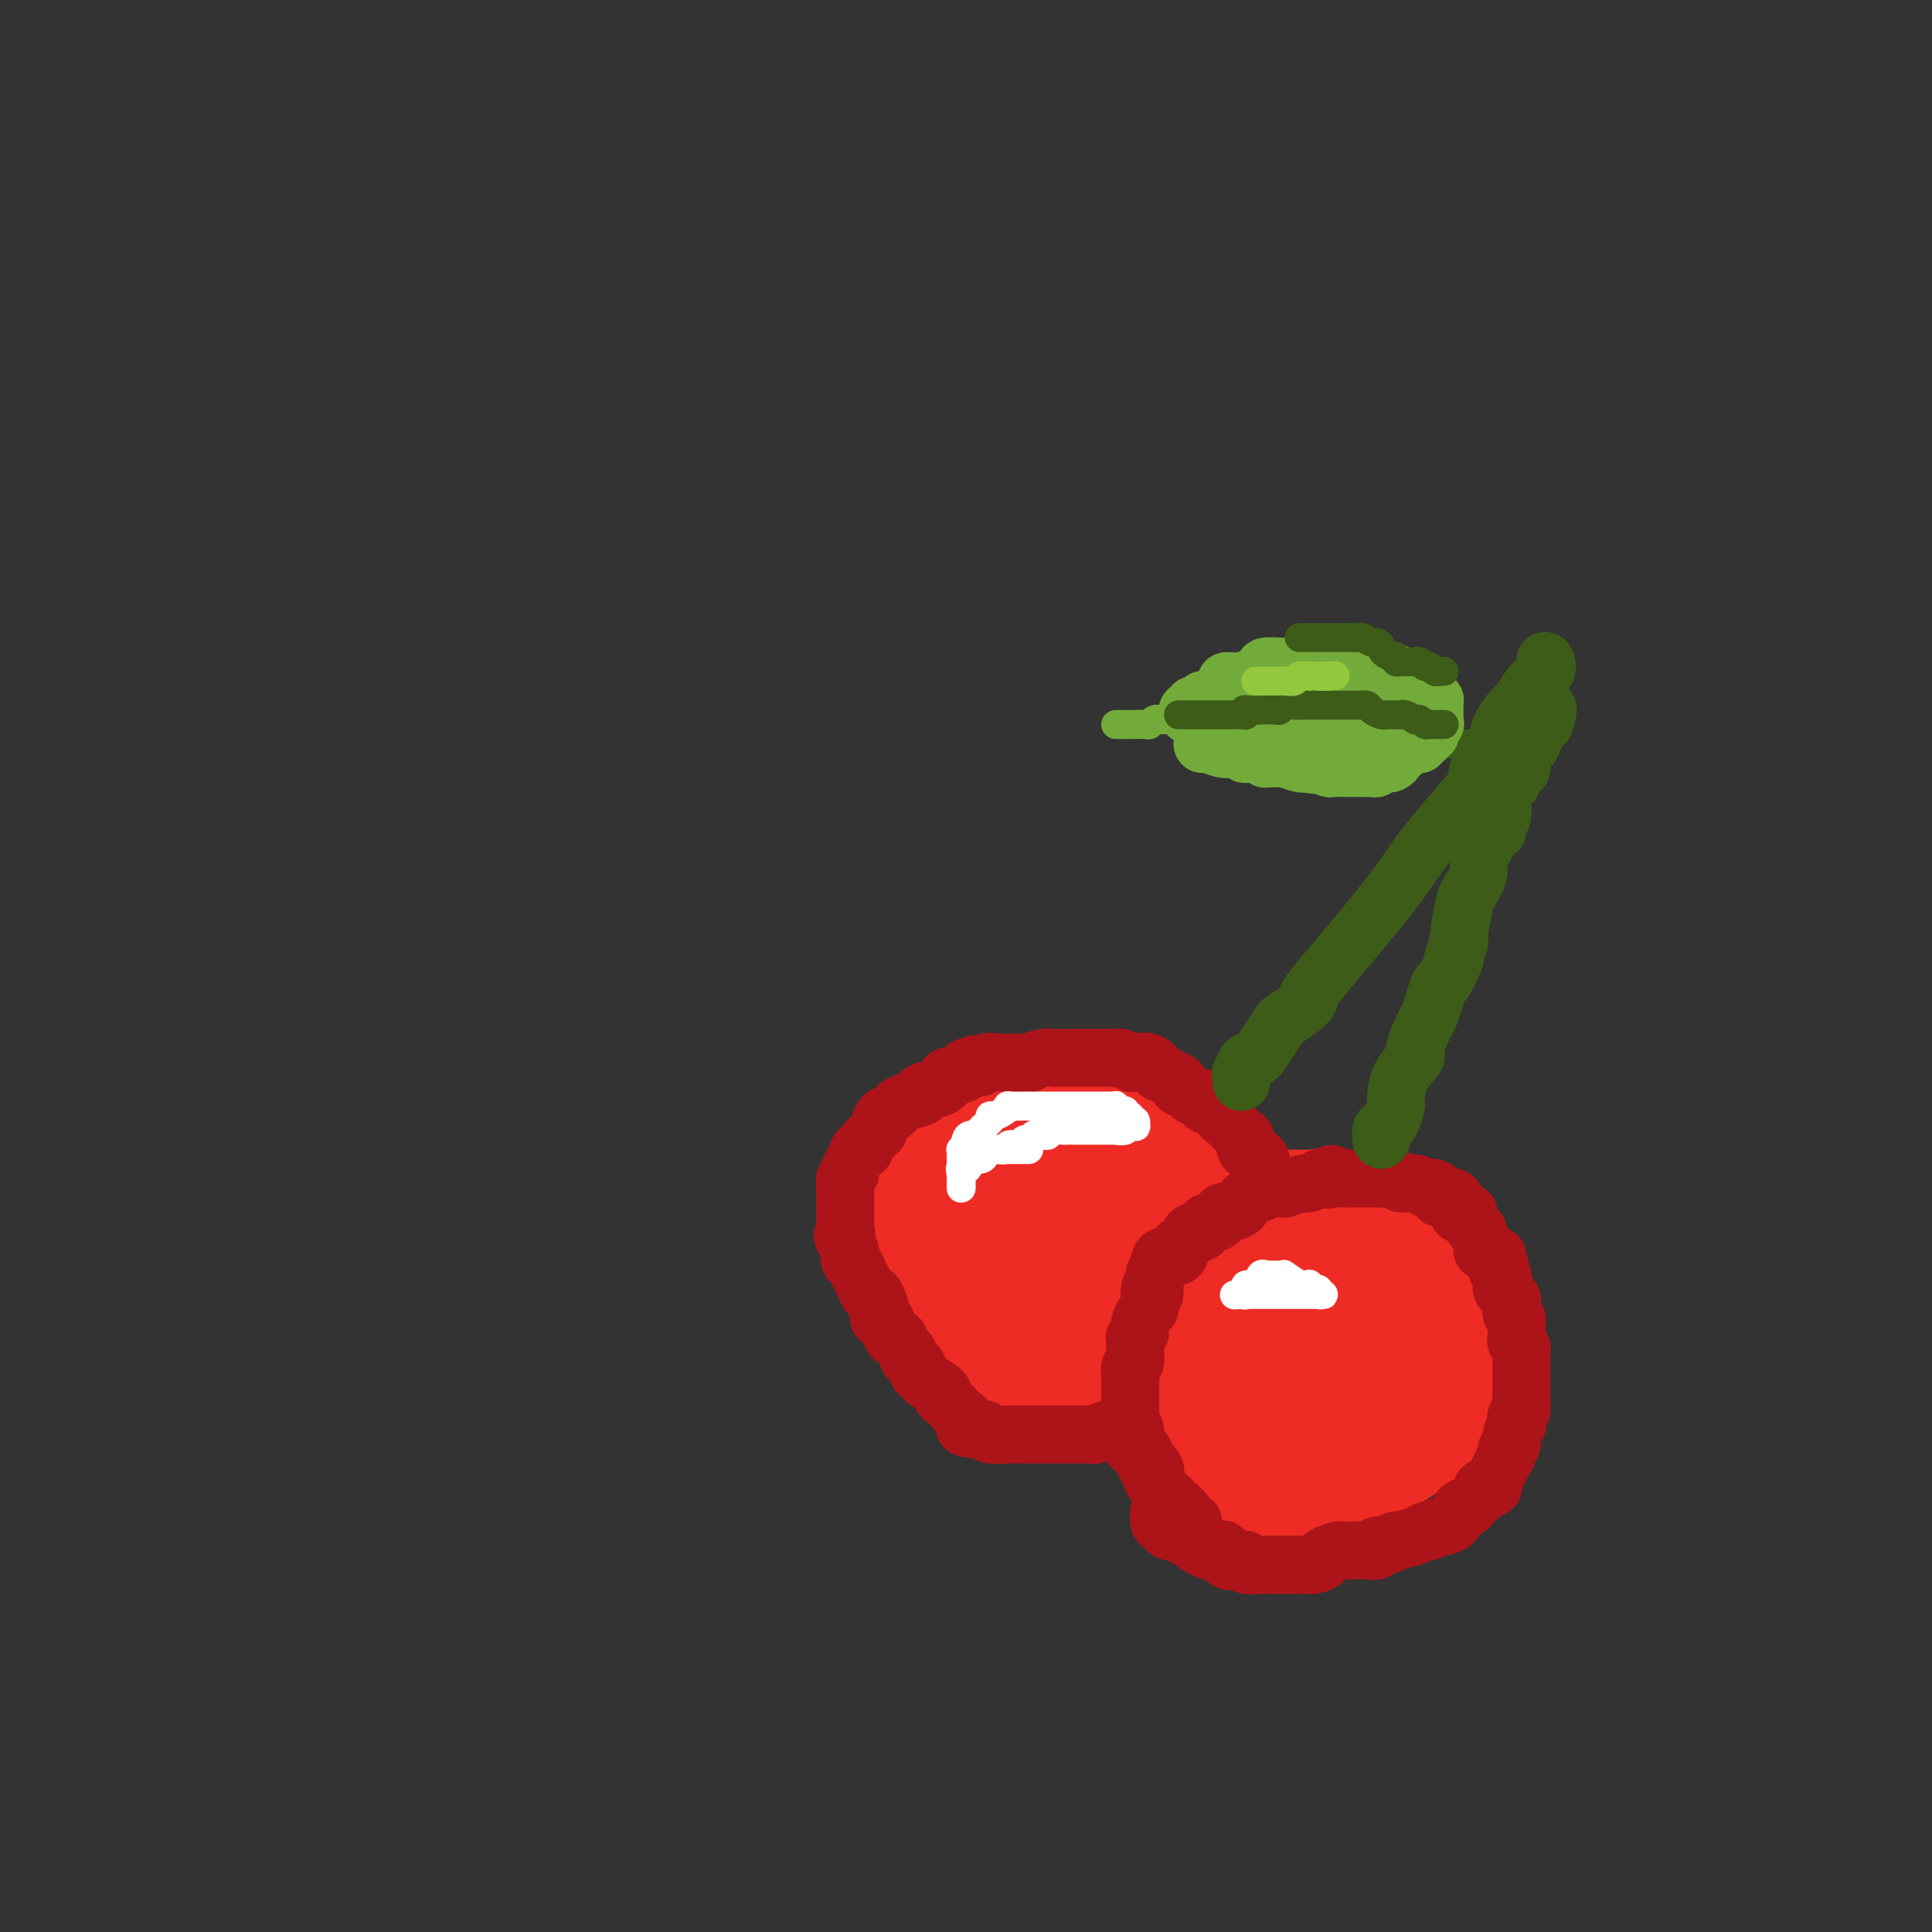 <svg viewBox='0 0 400 400' version='1.1' xmlns='http://www.w3.org/2000/svg' xmlns:xlink='http://www.w3.org/1999/xlink'><rect x="0" y="0" width="400" height="400" fill="#333333" stroke="none"/><g fill='none' stroke='#EE2B24' stroke-width='20' stroke-linecap='round' stroke-linejoin='round'><path d='M240,286c-0.000,-0.214 -0.000,-0.429 0,-1c0.000,-0.571 0.000,-1.500 0,-2c-0.000,-0.500 -0.000,-0.571 0,-1c0.000,-0.429 0.000,-1.217 0,-2c-0.000,-0.783 -0.000,-1.560 0,-2c0.000,-0.440 0.000,-0.541 0,-1c-0.000,-0.459 -0.000,-1.275 0,-2c0.000,-0.725 0.000,-1.359 0,-2c-0.000,-0.641 -0.001,-1.291 0,-2c0.001,-0.709 0.003,-1.479 0,-2c-0.003,-0.521 -0.013,-0.794 0,-1c0.013,-0.206 0.049,-0.344 0,-1c-0.049,-0.656 -0.182,-1.831 0,-3c0.182,-1.169 0.678,-2.334 1,-3c0.322,-0.666 0.471,-0.833 1,-1c0.529,-0.167 1.437,-0.333 2,-1c0.563,-0.667 0.782,-1.833 1,-3'/><path d='M245,256c0.899,-1.416 0.648,-0.958 1,-1c0.352,-0.042 1.307,-0.586 2,-1c0.693,-0.414 1.126,-0.699 2,-1c0.874,-0.301 2.191,-0.618 3,-1c0.809,-0.382 1.110,-0.828 1,-1c-0.110,-0.172 -0.629,-0.071 0,0c0.629,0.071 2.408,0.110 3,0c0.592,-0.110 -0.001,-0.369 1,-1c1.001,-0.631 3.596,-1.635 5,-2c1.404,-0.365 1.616,-0.091 3,0c1.384,0.091 3.938,0.001 5,0c1.062,-0.001 0.630,0.089 1,0c0.370,-0.089 1.542,-0.356 3,0c1.458,0.356 3.201,1.334 4,2c0.799,0.666 0.655,1.020 1,1c0.345,-0.020 1.178,-0.415 2,0c0.822,0.415 1.633,1.641 2,2c0.367,0.359 0.291,-0.147 1,0c0.709,0.147 2.203,0.947 3,2c0.797,1.053 0.896,2.360 1,3c0.104,0.640 0.213,0.613 1,1c0.787,0.387 2.252,1.189 3,2c0.748,0.811 0.779,1.631 1,2c0.221,0.369 0.633,0.288 1,1c0.367,0.712 0.689,2.216 1,3c0.311,0.784 0.613,0.848 1,1c0.387,0.152 0.861,0.392 1,1c0.139,0.608 -0.055,1.586 0,3c0.055,1.414 0.361,3.265 1,4c0.639,0.735 1.611,0.353 2,1c0.389,0.647 0.194,2.324 0,4'/><path d='M301,281c0.928,2.759 0.249,1.158 0,1c-0.249,-0.158 -0.066,1.127 0,2c0.066,0.873 0.017,1.333 0,2c-0.017,0.667 -0.002,1.541 0,2c0.002,0.459 -0.011,0.504 0,1c0.011,0.496 0.045,1.444 0,2c-0.045,0.556 -0.168,0.722 0,1c0.168,0.278 0.627,0.669 0,1c-0.627,0.331 -2.338,0.604 -3,1c-0.662,0.396 -0.273,0.917 0,1c0.273,0.083 0.430,-0.271 0,0c-0.430,0.271 -1.448,1.167 -2,2c-0.552,0.833 -0.639,1.603 -1,2c-0.361,0.397 -0.996,0.420 -2,1c-1.004,0.580 -2.375,1.717 -3,2c-0.625,0.283 -0.503,-0.288 -1,0c-0.497,0.288 -1.615,1.436 -3,2c-1.385,0.564 -3.039,0.543 -4,1c-0.961,0.457 -1.231,1.390 -2,2c-0.769,0.610 -2.037,0.895 -3,1c-0.963,0.105 -1.619,0.028 -2,0c-0.381,-0.028 -0.486,-0.008 -1,0c-0.514,0.008 -1.437,0.002 -2,0c-0.563,-0.002 -0.764,-0.001 -1,0c-0.236,0.001 -0.505,0.000 -1,0c-0.495,-0.000 -1.216,-0.000 -2,0c-0.784,0.000 -1.630,0.000 -2,0c-0.370,-0.000 -0.264,-0.000 -1,0c-0.736,0.000 -2.313,0.000 -3,0c-0.687,-0.000 -0.482,-0.000 -1,0c-0.518,0.000 -1.759,0.000 -3,0'/><path d='M258,308c-3.194,-0.003 -1.678,-0.011 -2,0c-0.322,0.011 -2.480,0.039 -3,0c-0.520,-0.039 0.600,-0.146 0,0c-0.600,0.146 -2.919,0.546 -4,0c-1.081,-0.546 -0.923,-2.037 -1,-3c-0.077,-0.963 -0.387,-1.398 -1,-2c-0.613,-0.602 -1.527,-1.370 -2,-2c-0.473,-0.630 -0.505,-1.123 -1,-2c-0.495,-0.877 -1.453,-2.138 -2,-3c-0.547,-0.862 -0.682,-1.324 -1,-2c-0.318,-0.676 -0.817,-1.566 -1,-3c-0.183,-1.434 -0.049,-3.413 0,-5c0.049,-1.587 0.013,-2.781 0,-4c-0.013,-1.219 -0.003,-2.462 0,-3c0.003,-0.538 -0.000,-0.371 0,-1c0.000,-0.629 0.004,-2.053 0,-3c-0.004,-0.947 -0.017,-1.416 0,-2c0.017,-0.584 0.065,-1.281 0,-2c-0.065,-0.719 -0.243,-1.459 0,-2c0.243,-0.541 0.906,-0.885 1,-1c0.094,-0.115 -0.381,-0.003 1,-1c1.381,-0.997 4.617,-3.104 6,-4c1.383,-0.896 0.913,-0.581 2,-1c1.087,-0.419 3.732,-1.572 6,-2c2.268,-0.428 4.161,-0.131 5,0c0.839,0.131 0.625,0.096 1,0c0.375,-0.096 1.338,-0.252 3,0c1.662,0.252 4.023,0.913 5,1c0.977,0.087 0.571,-0.400 1,0c0.429,0.400 1.694,1.686 3,3c1.306,1.314 2.653,2.657 4,4'/><path d='M278,268c1.642,1.196 1.746,0.688 2,2c0.254,1.312 0.656,4.446 1,6c0.344,1.554 0.628,1.529 1,2c0.372,0.471 0.833,1.439 1,2c0.167,0.561 0.042,0.714 0,1c-0.042,0.286 0.000,0.706 0,1c-0.000,0.294 -0.042,0.464 0,1c0.042,0.536 0.168,1.438 0,2c-0.168,0.562 -0.631,0.783 -1,1c-0.369,0.217 -0.645,0.430 -1,1c-0.355,0.570 -0.788,1.498 -1,2c-0.212,0.502 -0.202,0.580 -1,1c-0.798,0.420 -2.403,1.184 -4,2c-1.597,0.816 -3.186,1.685 -4,2c-0.814,0.315 -0.852,0.078 -2,0c-1.148,-0.078 -3.407,0.004 -5,0c-1.593,-0.004 -2.521,-0.093 -3,0c-0.479,0.093 -0.510,0.369 -1,0c-0.490,-0.369 -1.438,-1.384 -2,-2c-0.562,-0.616 -0.739,-0.832 -1,-1c-0.261,-0.168 -0.608,-0.288 -1,-1c-0.392,-0.712 -0.830,-2.016 -1,-3c-0.170,-0.984 -0.073,-1.648 0,-2c0.073,-0.352 0.123,-0.391 0,-1c-0.123,-0.609 -0.418,-1.789 0,-3c0.418,-1.211 1.549,-2.454 2,-3c0.451,-0.546 0.223,-0.395 1,-1c0.777,-0.605 2.559,-1.966 4,-3c1.441,-1.034 2.542,-1.740 3,-2c0.458,-0.260 0.274,-0.074 1,0c0.726,0.074 2.363,0.037 4,0'/><path d='M270,272c0.903,0.041 0.661,0.142 1,0c0.339,-0.142 1.257,-0.529 2,0c0.743,0.529 1.309,1.973 2,3c0.691,1.027 1.506,1.636 2,2c0.494,0.364 0.668,0.483 1,1c0.332,0.517 0.821,1.434 1,2c0.179,0.566 0.047,0.782 0,1c-0.047,0.218 -0.009,0.437 0,1c0.009,0.563 -0.011,1.471 0,2c0.011,0.529 0.052,0.678 0,1c-0.052,0.322 -0.198,0.818 -1,1c-0.802,0.182 -2.260,0.049 -3,0c-0.740,-0.049 -0.762,-0.013 -2,0c-1.238,0.013 -3.691,0.003 -5,0c-1.309,-0.003 -1.475,-0.001 -2,0c-0.525,0.001 -1.411,0.000 -2,0c-0.589,-0.000 -0.883,-0.000 -1,0c-0.117,0.000 -0.059,0.000 0,0'/><path d='M225,289c-0.317,0.000 -0.633,0.001 -1,0c-0.367,-0.001 -0.784,-0.003 -1,0c-0.216,0.003 -0.233,0.011 -1,0c-0.767,-0.011 -2.286,-0.040 -3,0c-0.714,0.040 -0.623,0.150 -1,0c-0.377,-0.150 -1.223,-0.561 -2,-1c-0.777,-0.439 -1.485,-0.905 -2,-1c-0.515,-0.095 -0.839,0.182 -1,0c-0.161,-0.182 -0.160,-0.821 -1,-1c-0.840,-0.179 -2.520,0.104 -3,0c-0.480,-0.104 0.239,-0.595 0,-1c-0.239,-0.405 -1.435,-0.725 -2,-1c-0.565,-0.275 -0.500,-0.506 -1,-1c-0.500,-0.494 -1.567,-1.249 -2,-2c-0.433,-0.751 -0.233,-1.496 -1,-2c-0.767,-0.504 -2.501,-0.768 -3,-1c-0.499,-0.232 0.236,-0.432 0,-1c-0.236,-0.568 -1.445,-1.503 -2,-2c-0.555,-0.497 -0.458,-0.556 -1,-1c-0.542,-0.444 -1.723,-1.273 -2,-2c-0.277,-0.727 0.349,-1.350 0,-2c-0.349,-0.650 -1.675,-1.325 -3,-2'/><path d='M192,268c-2.565,-2.695 -0.476,-0.433 0,0c0.476,0.433 -0.661,-0.965 -1,-2c-0.339,-1.035 0.120,-1.708 0,-2c-0.120,-0.292 -0.821,-0.205 -1,-1c-0.179,-0.795 0.162,-2.474 0,-3c-0.162,-0.526 -0.828,0.102 -1,0c-0.172,-0.102 0.150,-0.933 0,-2c-0.150,-1.067 -0.772,-2.369 -1,-3c-0.228,-0.631 -0.062,-0.591 0,-1c0.062,-0.409 0.020,-1.266 0,-2c-0.020,-0.734 -0.016,-1.344 0,-2c0.016,-0.656 0.045,-1.357 0,-2c-0.045,-0.643 -0.165,-1.226 0,-2c0.165,-0.774 0.616,-1.738 1,-2c0.384,-0.262 0.702,0.179 1,0c0.298,-0.179 0.577,-0.979 1,-2c0.423,-1.021 0.991,-2.262 1,-3c0.009,-0.738 -0.542,-0.972 0,-1c0.542,-0.028 2.175,0.151 3,0c0.825,-0.151 0.840,-0.632 1,-1c0.160,-0.368 0.465,-0.625 1,-1c0.535,-0.375 1.298,-0.870 2,-1c0.702,-0.130 1.341,0.105 2,0c0.659,-0.105 1.336,-0.550 2,-1c0.664,-0.450 1.315,-0.905 2,-1c0.685,-0.095 1.405,0.171 2,0c0.595,-0.171 1.066,-0.778 2,-1c0.934,-0.222 2.333,-0.060 3,0c0.667,0.060 0.603,0.016 1,0c0.397,-0.016 1.256,-0.005 2,0c0.744,0.005 1.372,0.002 2,0'/><path d='M217,232c4.171,-1.065 2.099,-0.229 2,0c-0.099,0.229 1.776,-0.150 3,0c1.224,0.150 1.796,0.828 2,1c0.204,0.172 0.040,-0.161 1,0c0.960,0.161 3.045,0.817 4,1c0.955,0.183 0.781,-0.108 1,0c0.219,0.108 0.833,0.616 2,1c1.167,0.384 2.888,0.643 4,1c1.112,0.357 1.616,0.813 2,1c0.384,0.187 0.648,0.107 1,0c0.352,-0.107 0.791,-0.239 1,0c0.209,0.239 0.188,0.851 1,1c0.812,0.149 2.459,-0.164 3,0c0.541,0.164 -0.023,0.804 0,1c0.023,0.196 0.633,-0.051 1,0c0.367,0.051 0.491,0.400 1,1c0.509,0.600 1.401,1.452 2,2c0.599,0.548 0.903,0.794 1,1c0.097,0.206 -0.012,0.373 0,1c0.012,0.627 0.146,1.713 1,2c0.854,0.287 2.429,-0.224 3,0c0.571,0.224 0.139,1.183 0,2c-0.139,0.817 0.015,1.491 0,2c-0.015,0.509 -0.200,0.852 0,1c0.200,0.148 0.786,0.102 1,0c0.214,-0.102 0.058,-0.258 0,0c-0.058,0.258 -0.016,0.931 0,1c0.016,0.069 0.008,-0.465 0,-1'/><path d='M254,251c0.407,1.457 -3.576,-1.400 -5,-3c-1.424,-1.600 -0.289,-1.944 0,-2c0.289,-0.056 -0.269,0.177 -1,0c-0.731,-0.177 -1.634,-0.765 -3,-2c-1.366,-1.235 -3.194,-3.119 -4,-4c-0.806,-0.881 -0.591,-0.761 -1,-1c-0.409,-0.239 -1.443,-0.838 -2,-1c-0.557,-0.162 -0.638,0.111 -1,0c-0.362,-0.111 -1.004,-0.608 -2,-1c-0.996,-0.392 -2.345,-0.680 -3,-1c-0.655,-0.320 -0.616,-0.673 -1,-1c-0.384,-0.327 -1.191,-0.627 -2,-1c-0.809,-0.373 -1.622,-0.817 -2,-1c-0.378,-0.183 -0.322,-0.104 -1,0c-0.678,0.104 -2.089,0.234 -3,0c-0.911,-0.234 -1.323,-0.833 -2,-1c-0.677,-0.167 -1.617,0.099 -3,0c-1.383,-0.099 -3.207,-0.562 -5,-1c-1.793,-0.438 -3.556,-0.849 -4,-1c-0.444,-0.151 0.432,-0.040 0,0c-0.432,0.040 -2.170,0.011 -3,0c-0.830,-0.011 -0.751,-0.003 -1,0c-0.249,0.003 -0.826,0.001 -1,0c-0.174,-0.001 0.056,-0.000 0,0c-0.056,0.000 -0.396,0.000 -1,0c-0.604,-0.000 -1.470,-0.000 -2,0c-0.530,0.000 -0.723,0.000 -1,0c-0.277,-0.000 -0.639,-0.000 -1,0'/><path d='M199,230c-4.879,-0.665 -2.077,-0.329 -1,0c1.077,0.329 0.428,0.650 0,1c-0.428,0.350 -0.637,0.728 -1,1c-0.363,0.272 -0.882,0.436 -1,1c-0.118,0.564 0.165,1.528 0,2c-0.165,0.472 -0.776,0.454 -1,1c-0.224,0.546 -0.060,1.657 0,2c0.060,0.343 0.016,-0.081 0,0c-0.016,0.081 -0.004,0.666 0,1c0.004,0.334 0.001,0.418 0,1c-0.001,0.582 -0.000,1.663 0,2c0.000,0.337 0.000,-0.070 0,0c-0.000,0.070 -0.000,0.618 0,1c0.000,0.382 0.000,0.597 0,1c-0.000,0.403 -0.000,0.993 0,1c0.000,0.007 0.000,-0.569 0,-1c-0.000,-0.431 -0.000,-0.715 0,-1'/><path d='M195,243c-0.619,1.893 -0.167,0.125 0,-1c0.167,-1.125 0.047,-1.607 0,-2c-0.047,-0.393 -0.023,-0.696 0,-1c0.023,-0.304 0.044,-0.610 0,-1c-0.044,-0.390 -0.152,-0.864 0,-1c0.152,-0.136 0.565,0.066 1,0c0.435,-0.066 0.891,-0.399 1,-1c0.109,-0.601 -0.128,-1.470 0,-2c0.128,-0.530 0.620,-0.720 1,-1c0.380,-0.280 0.648,-0.649 1,-1c0.352,-0.351 0.788,-0.683 1,-1c0.212,-0.317 0.198,-0.620 0,-1c-0.198,-0.380 -0.582,-0.837 0,-1c0.582,-0.163 2.130,-0.034 3,0c0.870,0.034 1.061,-0.029 1,0c-0.061,0.029 -0.373,0.149 0,0c0.373,-0.149 1.433,-0.565 2,-1c0.567,-0.435 0.641,-0.887 1,-1c0.359,-0.113 1.002,0.113 2,0c0.998,-0.113 2.351,-0.565 3,-1c0.649,-0.435 0.595,-0.852 1,-1c0.405,-0.148 1.268,-0.025 2,0c0.732,0.025 1.333,-0.046 2,0c0.667,0.046 1.400,0.208 2,0c0.600,-0.208 1.068,-0.788 2,-1c0.932,-0.212 2.328,-0.057 3,0c0.672,0.057 0.621,0.016 1,0c0.379,-0.016 1.190,-0.008 2,0'/><path d='M227,224c4.577,-0.772 2.521,-0.203 2,0c-0.521,0.203 0.493,0.038 1,0c0.507,-0.038 0.507,0.050 1,0c0.493,-0.050 1.480,-0.240 2,0c0.520,0.240 0.575,0.908 1,1c0.425,0.092 1.222,-0.393 2,0c0.778,0.393 1.538,1.663 2,2c0.462,0.337 0.627,-0.258 1,0c0.373,0.258 0.955,1.369 2,2c1.045,0.631 2.552,0.783 3,1c0.448,0.217 -0.163,0.498 0,1c0.163,0.502 1.101,1.225 2,2c0.899,0.775 1.759,1.602 2,2c0.241,0.398 -0.138,0.365 0,1c0.138,0.635 0.793,1.936 1,3c0.207,1.064 -0.036,1.891 0,3c0.036,1.109 0.349,2.498 1,3c0.651,0.502 1.638,0.115 2,1c0.362,0.885 0.097,3.043 0,4c-0.097,0.957 -0.026,0.715 0,1c0.026,0.285 0.006,1.099 0,2c-0.006,0.901 -0.000,1.890 0,3c0.000,1.110 -0.006,2.342 0,3c0.006,0.658 0.026,0.743 0,1c-0.026,0.257 -0.097,0.685 0,1c0.097,0.315 0.360,0.518 0,1c-0.360,0.482 -1.345,1.242 -2,2c-0.655,0.758 -0.980,1.512 -1,2c-0.020,0.488 0.264,0.708 0,1c-0.264,0.292 -1.075,0.655 -2,1c-0.925,0.345 -1.962,0.673 -3,1'/><path d='M244,269c-1.469,1.475 -1.142,1.663 -2,2c-0.858,0.337 -2.902,0.822 -5,1c-2.098,0.178 -4.249,0.050 -6,0c-1.751,-0.050 -3.100,-0.023 -4,0c-0.900,0.023 -1.349,0.041 -2,0c-0.651,-0.041 -1.503,-0.142 -2,0c-0.497,0.142 -0.638,0.527 -1,0c-0.362,-0.527 -0.944,-1.968 -2,-3c-1.056,-1.032 -2.584,-1.656 -3,-2c-0.416,-0.344 0.281,-0.407 0,-1c-0.281,-0.593 -1.539,-1.716 -2,-3c-0.461,-1.284 -0.125,-2.729 0,-4c0.125,-1.271 0.041,-2.368 0,-3c-0.041,-0.632 -0.037,-0.798 0,-1c0.037,-0.202 0.107,-0.439 0,-1c-0.107,-0.561 -0.390,-1.447 0,-2c0.390,-0.553 1.452,-0.775 2,-1c0.548,-0.225 0.581,-0.453 1,-1c0.419,-0.547 1.225,-1.413 2,-2c0.775,-0.587 1.520,-0.893 2,-1c0.480,-0.107 0.695,-0.013 2,0c1.305,0.013 3.701,-0.056 5,0c1.299,0.056 1.501,0.237 2,1c0.499,0.763 1.297,2.110 2,3c0.703,0.890 1.313,1.325 2,2c0.687,0.675 1.452,1.592 2,2c0.548,0.408 0.879,0.308 1,1c0.121,0.692 0.032,2.175 0,3c-0.032,0.825 -0.009,0.991 0,1c0.009,0.009 0.002,-0.140 0,0c-0.002,0.140 -0.001,0.570 0,1'/><path d='M238,261c1.479,2.339 0.676,1.187 0,1c-0.676,-0.187 -1.224,0.590 -4,1c-2.776,0.410 -7.781,0.452 -10,1c-2.219,0.548 -1.653,1.603 -3,2c-1.347,0.397 -4.609,0.135 -6,0c-1.391,-0.135 -0.913,-0.143 -1,0c-0.087,0.143 -0.740,0.437 -1,0c-0.260,-0.437 -0.126,-1.606 0,-2c0.126,-0.394 0.244,-0.014 0,0c-0.244,0.014 -0.851,-0.338 -1,-1c-0.149,-0.662 0.159,-1.633 0,-3c-0.159,-1.367 -0.785,-3.129 -1,-4c-0.215,-0.871 -0.017,-0.852 0,-1c0.017,-0.148 -0.146,-0.464 0,-1c0.146,-0.536 0.601,-1.292 1,-2c0.399,-0.708 0.743,-1.367 1,-2c0.257,-0.633 0.429,-1.240 1,-2c0.571,-0.760 1.542,-1.671 2,-2c0.458,-0.329 0.401,-0.074 1,0c0.599,0.074 1.852,-0.033 3,0c1.148,0.033 2.191,0.207 3,0c0.809,-0.207 1.383,-0.795 2,0c0.617,0.795 1.276,2.973 2,4c0.724,1.027 1.514,0.901 2,1c0.486,0.099 0.668,0.421 1,1c0.332,0.579 0.815,1.416 1,2c0.185,0.584 0.072,0.916 0,1c-0.072,0.084 -0.102,-0.081 0,0c0.102,0.081 0.335,0.406 0,1c-0.335,0.594 -1.239,1.455 -2,2c-0.761,0.545 -1.381,0.772 -2,1'/><path d='M227,259c-1.574,0.845 -3.511,0.958 -5,1c-1.489,0.042 -2.532,0.012 -4,0c-1.468,-0.012 -3.360,-0.006 -5,0c-1.640,0.006 -3.028,0.014 -4,0c-0.972,-0.014 -1.528,-0.049 -2,0c-0.472,0.049 -0.858,0.181 -1,0c-0.142,-0.181 -0.038,-0.675 0,-1c0.038,-0.325 0.010,-0.482 0,-1c-0.010,-0.518 -0.003,-1.396 0,-2c0.003,-0.604 0.001,-0.932 0,-1c-0.001,-0.068 -0.000,0.126 0,0c0.000,-0.126 0.000,-0.572 0,-1c-0.000,-0.428 -0.000,-0.836 0,-1c0.000,-0.164 0.000,-0.082 0,0'/></g>
<g fill='none' stroke='#AD1419' stroke-width='12' stroke-linecap='round' stroke-linejoin='round'><path d='M247,315c-0.344,0.195 -0.688,0.389 -1,0c-0.312,-0.389 -0.590,-1.362 -1,-2c-0.410,-0.638 -0.950,-0.941 -1,-1c-0.050,-0.059 0.389,0.125 0,0c-0.389,-0.125 -1.607,-0.559 -2,-1c-0.393,-0.441 0.039,-0.888 0,-1c-0.039,-0.112 -0.549,0.111 -1,0c-0.451,-0.111 -0.842,-0.555 -1,-1c-0.158,-0.445 -0.081,-0.889 0,-1c0.081,-0.111 0.166,0.111 0,0c-0.166,-0.111 -0.583,-0.556 -1,-1'/><path d='M239,307c-1.249,-1.648 -0.372,-1.769 0,-2c0.372,-0.231 0.240,-0.574 0,-1c-0.240,-0.426 -0.589,-0.937 -1,-1c-0.411,-0.063 -0.884,0.321 -1,0c-0.116,-0.321 0.127,-1.347 0,-2c-0.127,-0.653 -0.622,-0.935 -1,-1c-0.378,-0.065 -0.637,0.085 -1,0c-0.363,-0.085 -0.829,-0.406 -1,-1c-0.171,-0.594 -0.046,-1.461 0,-2c0.046,-0.539 0.012,-0.749 0,-1c-0.012,-0.251 -0.003,-0.541 0,-1c0.003,-0.459 0.001,-1.085 0,-2c-0.001,-0.915 -0.000,-2.119 0,-3c0.000,-0.881 0.000,-1.441 0,-2'/><path d='M234,288c0.001,-1.876 0.004,-1.065 0,-1c-0.004,0.065 -0.015,-0.616 0,-1c0.015,-0.384 0.057,-0.470 0,-1c-0.057,-0.530 -0.211,-1.504 0,-2c0.211,-0.496 0.789,-0.515 1,-1c0.211,-0.485 0.055,-1.436 0,-2c-0.055,-0.564 -0.011,-0.742 0,-1c0.011,-0.258 -0.012,-0.597 0,-1c0.012,-0.403 0.059,-0.871 0,-1c-0.059,-0.129 -0.222,0.082 0,0c0.222,-0.082 0.830,-0.456 1,-1c0.170,-0.544 -0.098,-1.259 0,-2c0.098,-0.741 0.562,-1.508 1,-2c0.438,-0.492 0.849,-0.709 1,-1c0.151,-0.291 0.041,-0.655 0,-1c-0.041,-0.345 -0.012,-0.670 0,-1c0.012,-0.330 0.006,-0.665 0,-1'/><path d='M238,268c0.554,-3.155 -0.062,-1.043 0,0c0.062,1.043 0.802,1.018 1,0c0.198,-1.018 -0.146,-3.027 0,-4c0.146,-0.973 0.781,-0.910 1,-1c0.219,-0.090 0.023,-0.334 0,-1c-0.023,-0.666 0.126,-1.754 1,-2c0.874,-0.246 2.472,0.351 3,0c0.528,-0.351 -0.013,-1.649 0,-2c0.013,-0.351 0.582,0.247 1,0c0.418,-0.247 0.687,-1.338 1,-2c0.313,-0.662 0.672,-0.894 1,-1c0.328,-0.106 0.626,-0.085 1,0c0.374,0.085 0.825,0.234 1,0c0.175,-0.234 0.075,-0.851 0,-1c-0.075,-0.149 -0.125,0.171 0,0c0.125,-0.171 0.425,-0.834 1,-1c0.575,-0.166 1.425,0.166 2,0c0.575,-0.166 0.874,-0.828 1,-1c0.126,-0.172 0.080,0.148 0,0c-0.080,-0.148 -0.192,-0.764 0,-1c0.192,-0.236 0.689,-0.090 1,0c0.311,0.090 0.438,0.126 1,0c0.562,-0.126 1.560,-0.412 2,-1c0.440,-0.588 0.320,-1.477 1,-2c0.680,-0.523 2.158,-0.680 3,-1c0.842,-0.320 1.047,-0.803 2,-1c0.953,-0.197 2.653,-0.108 3,0c0.347,0.108 -0.660,0.235 0,0c0.660,-0.235 2.985,-0.833 4,-1c1.015,-0.167 0.718,0.095 1,0c0.282,-0.095 1.141,-0.548 2,-1'/><path d='M273,244c4.592,-1.856 2.574,-0.497 2,0c-0.574,0.497 0.298,0.133 1,0c0.702,-0.133 1.234,-0.036 2,0c0.766,0.036 1.766,0.009 2,0c0.234,-0.009 -0.300,-0.002 0,0c0.300,0.002 1.432,-0.000 2,0c0.568,0.000 0.570,0.004 1,0c0.430,-0.004 1.288,-0.016 2,0c0.712,0.016 1.280,0.061 2,0c0.720,-0.061 1.594,-0.226 2,0c0.406,0.226 0.346,0.845 1,1c0.654,0.155 2.022,-0.152 3,0c0.978,0.152 1.566,0.763 2,1c0.434,0.237 0.715,0.099 1,0c0.285,-0.099 0.574,-0.159 1,0c0.426,0.159 0.989,0.536 1,1c0.011,0.464 -0.530,1.014 0,1c0.530,-0.014 2.132,-0.593 3,0c0.868,0.593 1.002,2.357 1,3c-0.002,0.643 -0.142,0.165 0,0c0.142,-0.165 0.564,-0.015 1,0c0.436,0.015 0.886,-0.104 1,0c0.114,0.104 -0.109,0.431 0,1c0.109,0.569 0.549,1.381 1,2c0.451,0.619 0.912,1.045 1,1c0.088,-0.045 -0.197,-0.563 0,0c0.197,0.563 0.876,2.206 1,3c0.124,0.794 -0.307,0.739 0,1c0.307,0.261 1.352,0.840 2,1c0.648,0.160 0.899,-0.097 1,0c0.101,0.097 0.050,0.549 0,1'/><path d='M310,261c1.332,2.433 0.164,2.014 0,2c-0.164,-0.014 0.678,0.376 1,1c0.322,0.624 0.125,1.480 0,2c-0.125,0.520 -0.178,0.703 0,1c0.178,0.297 0.587,0.710 1,1c0.413,0.290 0.829,0.459 1,1c0.171,0.541 0.099,1.454 0,2c-0.099,0.546 -0.223,0.724 0,1c0.223,0.276 0.792,0.651 1,1c0.208,0.349 0.055,0.671 0,1c-0.055,0.329 -0.011,0.666 0,1c0.011,0.334 -0.011,0.666 0,1c0.011,0.334 0.056,0.670 0,1c-0.056,0.330 -0.211,0.656 0,1c0.211,0.344 0.789,0.708 1,1c0.211,0.292 0.057,0.513 0,1c-0.057,0.487 -0.015,1.240 0,2c0.015,0.760 0.004,1.526 0,2c-0.004,0.474 -0.001,0.656 0,1c0.001,0.344 0.000,0.851 0,1c-0.000,0.149 0.001,-0.058 0,0c-0.001,0.058 -0.004,0.381 0,1c0.004,0.619 0.015,1.533 0,2c-0.015,0.467 -0.055,0.488 0,1c0.055,0.512 0.207,1.516 0,2c-0.207,0.484 -0.773,0.448 -1,1c-0.227,0.552 -0.116,1.692 0,2c0.116,0.308 0.237,-0.216 0,0c-0.237,0.216 -0.833,1.174 -1,2c-0.167,0.826 0.095,1.522 0,2c-0.095,0.478 -0.548,0.739 -1,1'/><path d='M312,300c-0.400,2.883 0.099,1.091 0,1c-0.099,-0.091 -0.795,1.521 -1,2c-0.205,0.479 0.081,-0.174 0,0c-0.081,0.174 -0.529,1.174 -1,2c-0.471,0.826 -0.967,1.478 -1,2c-0.033,0.522 0.395,0.913 0,1c-0.395,0.087 -1.612,-0.131 -2,0c-0.388,0.131 0.055,0.610 0,1c-0.055,0.390 -0.606,0.693 -1,1c-0.394,0.307 -0.631,0.620 -1,1c-0.369,0.380 -0.871,0.826 -1,1c-0.129,0.174 0.116,0.075 0,0c-0.116,-0.075 -0.593,-0.126 -1,0c-0.407,0.126 -0.743,0.430 -1,1c-0.257,0.570 -0.436,1.406 -1,2c-0.564,0.594 -1.514,0.946 -2,1c-0.486,0.054 -0.510,-0.192 -1,0c-0.490,0.192 -1.447,0.821 -2,1c-0.553,0.179 -0.704,-0.092 -1,0c-0.296,0.092 -0.739,0.545 -2,1c-1.261,0.455 -3.342,0.910 -4,1c-0.658,0.090 0.105,-0.186 0,0c-0.105,0.186 -1.078,0.834 -2,1c-0.922,0.166 -1.792,-0.152 -2,0c-0.208,0.152 0.247,0.773 0,1c-0.247,0.227 -1.197,0.061 -2,0c-0.803,-0.061 -1.458,-0.016 -2,0c-0.542,0.016 -0.970,0.004 -1,0c-0.030,-0.004 0.338,-0.001 0,0c-0.338,0.001 -1.382,0.000 -2,0c-0.618,-0.000 -0.809,-0.000 -1,0'/><path d='M277,321c-3.975,1.166 -2.913,1.580 -3,2c-0.087,0.420 -1.324,0.845 -2,1c-0.676,0.155 -0.792,0.042 -1,0c-0.208,-0.042 -0.507,-0.011 -1,0c-0.493,0.011 -1.178,0.003 -2,0c-0.822,-0.003 -1.779,-0.001 -2,0c-0.221,0.001 0.295,0.000 0,0c-0.295,-0.000 -1.400,-0.000 -2,0c-0.600,0.000 -0.694,0.001 -1,0c-0.306,-0.001 -0.823,-0.004 -1,0c-0.177,0.004 -0.015,0.015 0,0c0.015,-0.015 -0.118,-0.054 -1,0c-0.882,0.054 -2.514,0.203 -3,0c-0.486,-0.203 0.174,-0.759 0,-1c-0.174,-0.241 -1.181,-0.169 -2,0c-0.819,0.169 -1.448,0.434 -2,0c-0.552,-0.434 -1.027,-1.565 -1,-2c0.027,-0.435 0.555,-0.172 0,0c-0.555,0.172 -2.195,0.254 -3,0c-0.805,-0.254 -0.775,-0.842 -1,-1c-0.225,-0.158 -0.703,0.115 -1,0c-0.297,-0.115 -0.412,-0.618 -1,-1c-0.588,-0.382 -1.649,-0.641 -2,-1c-0.351,-0.359 0.007,-0.816 0,-1c-0.007,-0.184 -0.380,-0.095 -1,0c-0.620,0.095 -1.487,0.197 -2,0c-0.513,-0.197 -0.673,-0.694 -1,-1c-0.327,-0.306 -0.819,-0.422 -1,-1c-0.181,-0.578 -0.049,-1.617 0,-2c0.049,-0.383 0.014,-0.109 0,0c-0.014,0.109 -0.007,0.055 0,0'/><path d='M235,296c-0.331,-0.000 -0.662,-0.000 -1,0c-0.338,0.000 -0.682,0.000 -1,0c-0.318,-0.000 -0.609,-0.001 -1,0c-0.391,0.001 -0.882,0.004 -1,0c-0.118,-0.004 0.137,-0.015 0,0c-0.137,0.015 -0.666,0.057 -1,0c-0.334,-0.057 -0.475,-0.211 -1,0c-0.525,0.211 -1.436,0.789 -2,1c-0.564,0.211 -0.780,0.057 -1,0c-0.220,-0.057 -0.443,-0.015 -1,0c-0.557,0.015 -1.448,0.004 -2,0c-0.552,-0.004 -0.764,-0.001 -1,0c-0.236,0.001 -0.494,0.001 -1,0c-0.506,-0.001 -1.259,-0.004 -3,0c-1.741,0.004 -4.469,0.015 -6,0c-1.531,-0.015 -1.864,-0.056 -3,0c-1.136,0.056 -3.075,0.207 -4,0c-0.925,-0.207 -0.836,-0.774 -1,-1c-0.164,-0.226 -0.582,-0.113 -1,0'/><path d='M203,296c-5.340,-0.240 -2.692,-0.842 -2,-1c0.692,-0.158 -0.574,0.126 -1,0c-0.426,-0.126 -0.014,-0.664 0,-1c0.014,-0.336 -0.371,-0.470 -1,-1c-0.629,-0.530 -1.500,-1.456 -2,-2c-0.500,-0.544 -0.627,-0.705 -1,-1c-0.373,-0.295 -0.992,-0.723 -1,-1c-0.008,-0.277 0.597,-0.403 0,-1c-0.597,-0.597 -2.394,-1.666 -3,-2c-0.606,-0.334 -0.022,0.065 0,0c0.022,-0.065 -0.520,-0.595 -1,-1c-0.480,-0.405 -0.898,-0.686 -1,-1c-0.102,-0.314 0.113,-0.660 0,-1c-0.113,-0.340 -0.555,-0.673 -1,-1c-0.445,-0.327 -0.893,-0.646 -1,-1c-0.107,-0.354 0.126,-0.741 0,-1c-0.126,-0.259 -0.611,-0.389 -1,-1c-0.389,-0.611 -0.682,-1.703 -1,-2c-0.318,-0.297 -0.660,0.200 -1,0c-0.340,-0.200 -0.679,-1.099 -1,-2c-0.321,-0.901 -0.625,-1.805 -1,-2c-0.375,-0.195 -0.821,0.317 -1,0c-0.179,-0.317 -0.089,-1.464 0,-2c0.089,-0.536 0.179,-0.461 0,-1c-0.179,-0.539 -0.625,-1.692 -1,-2c-0.375,-0.308 -0.679,0.231 -1,0c-0.321,-0.231 -0.661,-1.230 -1,-2c-0.339,-0.770 -0.679,-1.309 -1,-2c-0.321,-0.691 -0.625,-1.532 -1,-2c-0.375,-0.468 -0.821,-0.562 -1,-1c-0.179,-0.438 -0.089,-1.219 0,-2'/><path d='M176,259c-2.392,-4.432 -1.373,-3.013 -1,-3c0.373,0.013 0.100,-1.380 0,-2c-0.100,-0.620 -0.027,-0.466 0,-1c0.027,-0.534 0.007,-1.755 0,-2c-0.007,-0.245 -0.002,0.486 0,0c0.002,-0.486 -0.001,-2.190 0,-3c0.001,-0.810 0.004,-0.728 0,-1c-0.004,-0.272 -0.016,-0.898 0,-1c0.016,-0.102 0.060,0.321 0,0c-0.060,-0.321 -0.224,-1.386 0,-2c0.224,-0.614 0.835,-0.777 1,-1c0.165,-0.223 -0.115,-0.507 0,-1c0.115,-0.493 0.626,-1.197 1,-2c0.374,-0.803 0.612,-1.707 1,-2c0.388,-0.293 0.926,0.025 1,0c0.074,-0.025 -0.317,-0.393 0,-1c0.317,-0.607 1.340,-1.453 2,-2c0.660,-0.547 0.955,-0.795 1,-1c0.045,-0.205 -0.161,-0.366 0,-1c0.161,-0.634 0.688,-1.742 1,-2c0.312,-0.258 0.407,0.334 1,0c0.593,-0.334 1.682,-1.596 2,-2c0.318,-0.404 -0.135,0.048 0,0c0.135,-0.048 0.859,-0.595 2,-1c1.141,-0.405 2.699,-0.668 3,-1c0.301,-0.332 -0.654,-0.733 0,-1c0.654,-0.267 2.918,-0.400 4,-1c1.082,-0.600 0.981,-1.666 1,-2c0.019,-0.334 0.159,0.064 1,0c0.841,-0.064 2.383,-0.590 3,-1c0.617,-0.410 0.308,-0.705 0,-1'/><path d='M200,221c3.287,-1.486 3.006,-0.202 3,0c-0.006,0.202 0.263,-0.678 1,-1c0.737,-0.322 1.942,-0.085 3,0c1.058,0.085 1.967,0.019 2,0c0.033,-0.019 -0.812,0.009 0,0c0.812,-0.009 3.281,-0.055 4,0c0.719,0.055 -0.312,0.211 0,0c0.312,-0.211 1.966,-0.789 3,-1c1.034,-0.211 1.449,-0.057 2,0c0.551,0.057 1.239,0.015 2,0c0.761,-0.015 1.594,-0.004 2,0c0.406,0.004 0.384,0.000 1,0c0.616,-0.000 1.871,0.004 3,0c1.129,-0.004 2.132,-0.014 3,0c0.868,0.014 1.601,0.054 2,0c0.399,-0.054 0.465,-0.203 1,0c0.535,0.203 1.539,0.757 2,1c0.461,0.243 0.378,0.173 1,0c0.622,-0.173 1.951,-0.450 3,0c1.049,0.450 1.820,1.626 2,2c0.180,0.374 -0.232,-0.055 0,0c0.232,0.055 1.109,0.593 2,1c0.891,0.407 1.797,0.683 2,1c0.203,0.317 -0.296,0.676 0,1c0.296,0.324 1.388,0.613 2,1c0.612,0.387 0.745,0.874 1,1c0.255,0.126 0.632,-0.107 1,0c0.368,0.107 0.728,0.554 1,1c0.272,0.446 0.458,0.889 1,1c0.542,0.111 1.441,-0.111 2,0c0.559,0.111 0.780,0.556 1,1'/><path d='M253,230c2.289,1.742 0.513,1.096 0,1c-0.513,-0.096 0.239,0.359 1,1c0.761,0.641 1.532,1.467 2,2c0.468,0.533 0.632,0.774 1,1c0.368,0.226 0.940,0.437 1,1c0.060,0.563 -0.390,1.479 0,2c0.390,0.521 1.621,0.647 2,1c0.379,0.353 -0.095,0.932 0,1c0.095,0.068 0.757,-0.373 1,0c0.243,0.373 0.065,1.562 0,2c-0.065,0.438 -0.019,0.125 0,0c0.019,-0.125 0.009,-0.063 0,0'/></g>
<g fill='none' stroke='#FFFFFF' stroke-width='6' stroke-linecap='round' stroke-linejoin='round'><path d='M199,246c0.000,-0.336 0.000,-0.671 0,-1c-0.000,-0.329 -0.000,-0.651 0,-1c0.000,-0.349 0.000,-0.724 0,-1c-0.000,-0.276 -0.001,-0.451 0,-1c0.001,-0.549 0.004,-1.472 0,-2c-0.004,-0.528 -0.015,-0.663 0,-1c0.015,-0.337 0.056,-0.878 0,-1c-0.056,-0.122 -0.210,0.173 0,0c0.210,-0.173 0.782,-0.816 1,-1c0.218,-0.184 0.082,0.092 0,0c-0.082,-0.092 -0.109,-0.550 0,-1c0.109,-0.450 0.354,-0.890 1,-1c0.646,-0.110 1.692,0.111 2,0c0.308,-0.111 -0.124,-0.556 0,-1c0.124,-0.444 0.803,-0.889 1,-1c0.197,-0.111 -0.086,0.111 0,0c0.086,-0.111 0.543,-0.556 1,-1'/><path d='M205,232c0.740,-1.012 0.089,-1.042 0,-1c-0.089,0.042 0.384,0.155 1,0c0.616,-0.155 1.375,-0.577 2,-1c0.625,-0.423 1.117,-0.845 1,-1c-0.117,-0.155 -0.842,-0.041 0,0c0.842,0.041 3.252,0.011 4,0c0.748,-0.011 -0.165,-0.003 0,0c0.165,0.003 1.410,0.001 2,0c0.590,-0.001 0.526,-0.000 1,0c0.474,0.000 1.488,0.000 2,0c0.512,-0.000 0.523,-0.000 1,0c0.477,0.000 1.421,-0.000 2,0c0.579,0.000 0.793,0.000 1,0c0.207,-0.000 0.408,-0.000 1,0c0.592,0.000 1.574,0.000 2,0c0.426,-0.000 0.295,-0.001 1,0c0.705,0.001 2.244,0.004 3,0c0.756,-0.004 0.728,-0.016 1,0c0.272,0.016 0.842,0.061 1,0c0.158,-0.061 -0.097,-0.228 0,0c0.097,0.228 0.547,0.850 1,1c0.453,0.150 0.910,-0.171 1,0c0.090,0.171 -0.186,0.833 0,1c0.186,0.167 0.833,-0.161 1,0c0.167,0.161 -0.147,0.813 0,1c0.147,0.187 0.756,-0.089 1,0c0.244,0.089 0.122,0.545 0,1'/><path d='M235,233c0.728,0.558 -0.450,-0.047 -1,0c-0.550,0.047 -0.470,0.745 -1,1c-0.530,0.255 -1.671,0.068 -2,0c-0.329,-0.068 0.154,-0.018 0,0c-0.154,0.018 -0.944,0.005 -2,0c-1.056,-0.005 -2.377,-0.001 -3,0c-0.623,0.001 -0.547,0.001 -1,0c-0.453,-0.001 -1.435,-0.001 -2,0c-0.565,0.001 -0.715,0.004 -1,0c-0.285,-0.004 -0.706,-0.015 -1,0c-0.294,0.015 -0.460,0.057 -1,0c-0.540,-0.057 -1.454,-0.212 -2,0c-0.546,0.212 -0.724,0.793 -1,1c-0.276,0.207 -0.652,0.040 -1,0c-0.348,-0.040 -0.670,0.046 -1,0c-0.330,-0.046 -0.670,-0.224 -1,0c-0.330,0.224 -0.652,0.848 -1,1c-0.348,0.152 -0.723,-0.170 -1,0c-0.277,0.170 -0.455,0.830 -1,1c-0.545,0.170 -1.455,-0.151 -2,0c-0.545,0.151 -0.724,0.773 -1,1c-0.276,0.227 -0.648,0.060 -1,0c-0.352,-0.060 -0.682,-0.013 -1,0c-0.318,0.013 -0.623,-0.006 -1,0c-0.377,0.006 -0.826,0.039 -1,0c-0.174,-0.039 -0.074,-0.148 0,0c0.074,0.148 0.123,0.555 0,1c-0.123,0.445 -0.418,0.927 -1,1c-0.582,0.073 -1.452,-0.265 -2,0c-0.548,0.265 -0.774,1.132 -1,2'/><path d='M200,242c-2.181,1.083 -0.633,0.292 0,0c0.633,-0.292 0.351,-0.085 0,0c-0.351,0.085 -0.772,0.047 -1,0c-0.228,-0.047 -0.265,-0.103 0,0c0.265,0.103 0.832,0.363 1,0c0.168,-0.363 -0.063,-1.351 0,-2c0.063,-0.649 0.418,-0.958 1,-1c0.582,-0.042 1.390,0.185 2,0c0.610,-0.185 1.022,-0.782 1,-1c-0.022,-0.218 -0.479,-0.059 0,0c0.479,0.059 1.894,0.016 3,0c1.106,-0.016 1.904,-0.004 2,0c0.096,0.004 -0.510,0.001 0,0c0.510,-0.001 2.137,-0.000 3,0c0.863,0.000 0.963,0.000 1,0c0.037,-0.000 0.011,-0.000 0,0c-0.011,0.000 -0.005,0.000 0,0'/></g>
<g fill='none' stroke='#3D5C18' stroke-width='12' stroke-linecap='round' stroke-linejoin='round'><path d='M257,224c0.034,-0.334 0.069,-0.667 0,-1c-0.069,-0.333 -0.240,-0.665 0,-1c0.240,-0.335 0.893,-0.673 1,-1c0.107,-0.327 -0.332,-0.645 0,-1c0.332,-0.355 1.435,-0.749 2,-1c0.565,-0.251 0.591,-0.360 1,-1c0.409,-0.640 1.199,-1.810 2,-3c0.801,-1.190 1.612,-2.400 2,-3c0.388,-0.600 0.351,-0.592 1,-1c0.649,-0.408 1.983,-1.234 3,-2c1.017,-0.766 1.717,-1.474 2,-2c0.283,-0.526 0.148,-0.870 0,-1c-0.148,-0.130 -0.311,-0.045 3,-4c3.311,-3.955 10.094,-11.949 14,-17c3.906,-5.051 4.933,-7.158 8,-11c3.067,-3.842 8.172,-9.419 10,-12c1.828,-2.581 0.379,-2.166 0,-2c-0.379,0.166 0.310,0.083 1,0'/><path d='M307,160c7.727,-10.084 2.046,-3.295 0,-1c-2.046,2.295 -0.457,0.094 0,-1c0.457,-1.094 -0.216,-1.083 0,-1c0.216,0.083 1.323,0.237 2,-1c0.677,-1.237 0.924,-3.866 2,-6c1.076,-2.134 2.982,-3.773 4,-5c1.018,-1.227 1.149,-2.040 2,-3c0.851,-0.960 2.421,-2.066 3,-3c0.579,-0.934 0.165,-1.695 0,-2c-0.165,-0.305 -0.083,-0.152 0,0'/><path d='M286,236c0.024,-0.338 0.049,-0.676 0,-1c-0.049,-0.324 -0.171,-0.633 0,-1c0.171,-0.367 0.635,-0.793 1,-1c0.365,-0.207 0.631,-0.196 1,-1c0.369,-0.804 0.839,-2.425 1,-3c0.161,-0.575 0.011,-0.105 0,-1c-0.011,-0.895 0.115,-3.156 1,-5c0.885,-1.844 2.527,-3.273 3,-4c0.473,-0.727 -0.224,-0.752 0,-2c0.224,-1.248 1.368,-3.718 2,-5c0.632,-1.282 0.751,-1.377 1,-2c0.249,-0.623 0.627,-1.775 1,-3c0.373,-1.225 0.739,-2.524 1,-3c0.261,-0.476 0.416,-0.128 1,-1c0.584,-0.872 1.595,-2.963 2,-4c0.405,-1.037 0.202,-1.018 0,-1'/><path d='M301,198c2.256,-5.689 0.396,-0.912 0,0c-0.396,0.912 0.672,-2.040 1,-3c0.328,-0.960 -0.084,0.071 0,-1c0.084,-1.071 0.666,-4.244 1,-6c0.334,-1.756 0.422,-2.093 1,-3c0.578,-0.907 1.647,-2.382 2,-4c0.353,-1.618 -0.012,-3.378 0,-4c0.012,-0.622 0.399,-0.105 1,-1c0.601,-0.895 1.415,-3.200 2,-4c0.585,-0.800 0.942,-0.094 1,0c0.058,0.094 -0.182,-0.425 0,-1c0.182,-0.575 0.785,-1.205 1,-2c0.215,-0.795 0.043,-1.753 0,-2c-0.043,-0.247 0.045,0.218 0,0c-0.045,-0.218 -0.223,-1.119 0,-2c0.223,-0.881 0.847,-1.742 1,-2c0.153,-0.258 -0.165,0.087 0,0c0.165,-0.087 0.815,-0.606 1,-1c0.185,-0.394 -0.093,-0.664 0,-1c0.093,-0.336 0.559,-0.737 1,-1c0.441,-0.263 0.858,-0.386 1,-1c0.142,-0.614 0.009,-1.718 0,-2c-0.009,-0.282 0.105,0.259 0,0c-0.105,-0.259 -0.431,-1.317 0,-2c0.431,-0.683 1.618,-0.991 2,-1c0.382,-0.009 -0.041,0.282 0,0c0.041,-0.282 0.547,-1.137 1,-2c0.453,-0.863 0.853,-1.732 1,-2c0.147,-0.268 0.042,0.066 0,0c-0.042,-0.066 -0.021,-0.533 0,-1'/><path d='M319,149c2.244,-4.356 1.356,-1.244 1,0c-0.356,1.244 -0.178,0.622 0,0'/></g>
<g fill='none' stroke='#3D5C18' stroke-width='6' stroke-linecap='round' stroke-linejoin='round'><path d='M282,154c0.752,0.000 1.504,0.000 2,0c0.496,0.000 0.735,0.000 1,0c0.265,0.000 0.555,0.000 1,0c0.445,0.000 1.045,0.000 2,0c0.955,0.000 2.266,0.000 3,0c0.734,0.000 0.890,0.000 2,0c1.110,0.000 3.172,0.000 4,0c0.828,0.000 0.421,0.000 1,0c0.579,-0.000 2.144,0.000 3,0c0.856,0.000 1.003,0.000 1,0c-0.003,0.000 -0.155,0.000 0,0c0.155,0.000 0.618,0.000 1,0c0.382,0.000 0.683,0.000 1,0c0.317,0.000 0.648,-0.000 1,0c0.352,0.000 0.723,0.000 1,0c0.277,0.000 0.459,-0.000 1,0c0.541,0.000 1.440,0.000 2,0c0.560,0.000 0.780,0.000 1,0'/><path d='M310,154c4.570,0.000 1.995,0.000 1,0c-0.995,0.000 -0.411,0.000 0,0c0.411,0.000 0.649,0.000 1,0c0.351,0.000 0.815,0.000 1,0c0.185,0.000 0.093,0.000 0,0'/></g>
<g fill='none' stroke='#73AB3A' stroke-width='12' stroke-linecap='round' stroke-linejoin='round'><path d='M249,154c-0.035,0.030 -0.070,0.060 0,0c0.070,-0.060 0.244,-0.208 1,0c0.756,0.208 2.095,0.774 3,1c0.905,0.226 1.377,0.112 2,0c0.623,-0.112 1.397,-0.222 2,0c0.603,0.222 1.037,0.778 1,1c-0.037,0.222 -0.543,0.112 0,0c0.543,-0.112 2.134,-0.226 3,0c0.866,0.226 1.005,0.793 1,1c-0.005,0.207 -0.155,0.056 0,0c0.155,-0.056 0.613,-0.016 1,0c0.387,0.016 0.703,0.008 1,0c0.297,-0.008 0.577,-0.016 1,0c0.423,0.016 0.990,0.056 1,0c0.010,-0.056 -0.536,-0.207 0,0c0.536,0.207 2.153,0.774 3,1c0.847,0.226 0.923,0.113 1,0'/><path d='M270,158c3.461,0.635 1.614,0.223 1,0c-0.614,-0.223 0.007,-0.256 1,0c0.993,0.256 2.360,0.801 3,1c0.640,0.199 0.553,0.053 1,0c0.447,-0.053 1.429,-0.014 2,0c0.571,0.014 0.730,0.004 1,0c0.270,-0.004 0.650,-0.001 1,0c0.350,0.001 0.671,0.001 1,0c0.329,-0.001 0.665,-0.004 1,0c0.335,0.004 0.667,0.015 1,0c0.333,-0.015 0.666,-0.056 1,0c0.334,0.056 0.668,0.208 1,0c0.332,-0.208 0.662,-0.778 1,-1c0.338,-0.222 0.682,-0.097 1,0c0.318,0.097 0.609,0.167 1,0c0.391,-0.167 0.883,-0.570 1,-1c0.117,-0.430 -0.142,-0.886 0,-1c0.142,-0.114 0.683,0.114 1,0c0.317,-0.114 0.410,-0.570 1,-1c0.590,-0.430 1.679,-0.832 2,-1c0.321,-0.168 -0.124,-0.100 0,0c0.124,0.100 0.817,0.233 1,0c0.183,-0.233 -0.143,-0.832 0,-1c0.143,-0.168 0.755,0.095 1,0c0.245,-0.095 0.122,-0.547 0,-1'/><path d='M295,152c1.868,-0.958 1.036,0.147 1,0c-0.036,-0.147 0.722,-1.545 1,-2c0.278,-0.455 0.074,0.033 0,0c-0.074,-0.033 -0.020,-0.587 0,-1c0.020,-0.413 0.006,-0.684 0,-1c-0.006,-0.316 -0.005,-0.675 0,-1c0.005,-0.325 0.012,-0.615 0,-1c-0.012,-0.385 -0.045,-0.863 0,-1c0.045,-0.137 0.168,0.068 0,0c-0.168,-0.068 -0.626,-0.410 -1,-1c-0.374,-0.590 -0.663,-1.429 -1,-2c-0.337,-0.571 -0.723,-0.875 -1,-1c-0.277,-0.125 -0.445,-0.072 -1,0c-0.555,0.072 -1.498,0.164 -2,0c-0.502,-0.164 -0.564,-0.584 -1,-1c-0.436,-0.416 -1.247,-0.830 -2,-1c-0.753,-0.170 -1.449,-0.098 -2,0c-0.551,0.098 -0.959,0.222 -1,0c-0.041,-0.222 0.283,-0.792 0,-1c-0.283,-0.208 -1.175,-0.056 -2,0c-0.825,0.056 -1.584,0.015 -2,0c-0.416,-0.015 -0.491,-0.004 -1,0c-0.509,0.004 -1.453,0.001 -2,0c-0.547,-0.001 -0.696,-0.000 -1,0c-0.304,0.000 -0.764,0.000 -1,0c-0.236,-0.000 -0.249,-0.000 -1,0c-0.751,0.000 -2.241,0.000 -3,0c-0.759,-0.000 -0.788,-0.000 -1,0c-0.212,0.000 -0.606,0.000 -1,0'/><path d='M270,138c-4.047,-0.463 -2.166,-0.121 -2,0c0.166,0.121 -1.385,0.023 -2,0c-0.615,-0.023 -0.296,0.031 -1,0c-0.704,-0.031 -2.432,-0.148 -3,0c-0.568,0.148 0.022,0.561 0,1c-0.022,0.439 -0.657,0.904 -1,1c-0.343,0.096 -0.396,-0.177 -1,0c-0.604,0.177 -1.760,0.803 -3,1c-1.240,0.197 -2.565,-0.034 -3,0c-0.435,0.034 0.021,0.335 0,1c-0.021,0.665 -0.517,1.695 -1,2c-0.483,0.305 -0.953,-0.114 -1,0c-0.047,0.114 0.328,0.762 0,1c-0.328,0.238 -1.358,0.068 -2,0c-0.642,-0.068 -0.894,-0.033 -1,0c-0.106,0.033 -0.066,0.066 0,0c0.066,-0.066 0.158,-0.229 0,0c-0.158,0.229 -0.565,0.850 -1,1c-0.435,0.150 -0.898,-0.170 -1,0c-0.102,0.170 0.158,0.829 0,1c-0.158,0.171 -0.735,-0.146 -1,0c-0.265,0.146 -0.219,0.756 0,1c0.219,0.244 0.609,0.122 1,0'/><path d='M247,148c-0.872,1.083 0.447,0.290 1,0c0.553,-0.290 0.341,-0.077 1,0c0.659,0.077 2.188,0.017 3,0c0.812,-0.017 0.908,0.009 1,0c0.092,-0.009 0.182,-0.054 1,0c0.818,0.054 2.366,0.207 3,0c0.634,-0.207 0.355,-0.774 1,-1c0.645,-0.226 2.215,-0.112 3,0c0.785,0.112 0.787,0.222 1,0c0.213,-0.222 0.638,-0.778 1,-1c0.362,-0.222 0.660,-0.112 1,0c0.340,0.112 0.721,0.226 1,0c0.279,-0.226 0.456,-0.793 1,-1c0.544,-0.207 1.455,-0.056 2,0c0.545,0.056 0.723,0.015 1,0c0.277,-0.015 0.652,-0.004 1,0c0.348,0.004 0.670,0.001 1,0c0.330,-0.001 0.669,-0.000 1,0c0.331,0.000 0.656,0.000 1,0c0.344,-0.000 0.708,-0.000 1,0c0.292,0.000 0.512,0.000 1,0c0.488,-0.000 1.243,-0.000 2,0c0.757,0.000 1.515,0.000 2,0c0.485,-0.000 0.696,-0.000 1,0c0.304,0.000 0.701,0.000 1,0c0.299,-0.000 0.500,-0.000 1,0c0.500,0.000 1.299,0.000 2,0c0.701,-0.000 1.304,-0.000 2,0c0.696,0.000 1.485,0.000 2,0c0.515,-0.000 0.758,-0.000 1,0'/><path d='M289,145c6.458,-0.464 1.602,-0.124 0,0c-1.602,0.124 0.051,0.032 1,0c0.949,-0.032 1.194,-0.005 1,0c-0.194,0.005 -0.826,-0.012 -1,0c-0.174,0.012 0.110,0.055 0,0c-0.110,-0.055 -0.614,-0.207 -1,0c-0.386,0.207 -0.653,0.774 -1,1c-0.347,0.226 -0.776,0.112 -1,0c-0.224,-0.112 -0.245,-0.224 -1,0c-0.755,0.224 -2.243,0.782 -3,1c-0.757,0.218 -0.784,0.097 -1,0c-0.216,-0.097 -0.622,-0.171 -1,0c-0.378,0.171 -0.727,0.585 -1,1c-0.273,0.415 -0.468,0.829 -1,1c-0.532,0.171 -1.399,0.098 -2,0c-0.601,-0.098 -0.934,-0.223 -1,0c-0.066,0.223 0.137,0.792 0,1c-0.137,0.208 -0.614,0.056 -1,0c-0.386,-0.056 -0.681,-0.015 -1,0c-0.319,0.015 -0.663,0.004 -1,0c-0.337,-0.004 -0.669,-0.002 -1,0'/><path d='M272,150c-2.810,0.774 -1.335,0.207 -1,0c0.335,-0.207 -0.470,-0.056 -1,0c-0.530,0.056 -0.786,0.015 -1,0c-0.214,-0.015 -0.386,-0.004 -1,0c-0.614,0.004 -1.670,0.001 -2,0c-0.330,-0.001 0.065,-0.000 0,0c-0.065,0.000 -0.591,0.000 -1,0c-0.409,-0.000 -0.701,-0.000 -1,0c-0.299,0.000 -0.604,0.000 -1,0c-0.396,-0.000 -0.884,-0.000 -1,0c-0.116,0.000 0.141,0.000 0,0c-0.141,-0.000 -0.681,-0.000 -1,0c-0.319,0.000 -0.418,0.000 -1,0c-0.582,-0.000 -1.647,-0.000 -2,0c-0.353,0.000 0.007,0.000 0,0c-0.007,-0.000 -0.380,-0.000 -1,0c-0.620,0.000 -1.487,0.000 -2,0c-0.513,-0.000 -0.674,-0.000 -1,0c-0.326,0.000 -0.819,0.000 -1,0c-0.181,-0.000 -0.052,-0.000 0,0c0.052,0.000 0.026,0.000 0,0'/><path d='M253,150c-3.178,0.000 -1.622,0.000 -1,0c0.622,0.000 0.311,0.000 0,0'/></g>
<g fill='none' stroke='#73AB3A' stroke-width='6' stroke-linecap='round' stroke-linejoin='round'><path d='M231,150c0.817,-0.002 1.633,-0.004 2,0c0.367,0.004 0.284,0.015 1,0c0.716,-0.015 2.229,-0.057 3,0c0.771,0.057 0.798,0.211 1,0c0.202,-0.211 0.578,-0.789 1,-1c0.422,-0.211 0.890,-0.057 1,0c0.110,0.057 -0.138,0.016 0,0c0.138,-0.016 0.663,-0.008 1,0c0.337,0.008 0.486,0.016 1,0c0.514,-0.016 1.395,-0.057 2,0c0.605,0.057 0.936,0.211 1,0c0.064,-0.211 -0.137,-0.789 0,-1c0.137,-0.211 0.614,-0.057 1,0c0.386,0.057 0.682,0.016 1,0c0.318,-0.016 0.659,-0.008 1,0'/><path d='M248,148c2.872,-0.309 1.553,-0.083 1,0c-0.553,0.083 -0.341,0.022 0,0c0.341,-0.022 0.812,-0.006 1,0c0.188,0.006 0.094,0.003 0,0'/></g>
<g fill='none' stroke='#3D5C18' stroke-width='6' stroke-linecap='round' stroke-linejoin='round'><path d='M244,148c0.363,-0.000 0.726,-0.000 1,0c0.274,0.000 0.458,0.000 1,0c0.542,-0.000 1.441,-0.000 2,0c0.559,0.000 0.778,0.000 1,0c0.222,-0.000 0.448,-0.000 1,0c0.552,0.000 1.430,0.001 2,0c0.570,-0.001 0.833,-0.004 1,0c0.167,0.004 0.237,0.015 1,0c0.763,-0.015 2.218,-0.057 3,0c0.782,0.057 0.892,0.211 1,0c0.108,-0.211 0.214,-0.788 0,-1c-0.214,-0.212 -0.749,-0.061 0,0c0.749,0.061 2.782,0.030 4,0c1.218,-0.030 1.622,-0.061 2,0c0.378,0.061 0.730,0.212 1,0c0.270,-0.212 0.457,-0.788 1,-1c0.543,-0.212 1.441,-0.061 2,0c0.559,0.061 0.780,0.030 1,0'/><path d='M269,146c4.047,-0.309 1.665,-0.083 1,0c-0.665,0.083 0.386,0.022 1,0c0.614,-0.022 0.792,-0.006 1,0c0.208,0.006 0.445,0.002 1,0c0.555,-0.002 1.426,-0.000 2,0c0.574,0.000 0.849,0.000 1,0c0.151,-0.000 0.177,-0.001 1,0c0.823,0.001 2.443,0.003 3,0c0.557,-0.003 0.051,-0.011 0,0c-0.051,0.011 0.354,0.041 1,0c0.646,-0.041 1.535,-0.155 2,0c0.465,0.155 0.507,0.577 1,1c0.493,0.423 1.438,0.845 2,1c0.562,0.155 0.742,0.042 1,0c0.258,-0.042 0.593,-0.012 1,0c0.407,0.012 0.887,0.007 1,0c0.113,-0.007 -0.142,-0.016 0,0c0.142,0.016 0.682,0.056 1,0c0.318,-0.056 0.414,-0.207 1,0c0.586,0.207 1.663,0.774 2,1c0.337,0.226 -0.065,0.113 0,0c0.065,-0.113 0.596,-0.226 1,0c0.404,0.226 0.682,0.793 1,1c0.318,0.207 0.677,0.056 1,0c0.323,-0.056 0.609,-0.015 1,0c0.391,0.015 0.888,0.004 1,0c0.112,-0.004 -0.162,-0.001 0,0c0.162,0.001 0.761,0.000 1,0c0.239,-0.000 0.120,-0.000 0,0'/><path d='M299,139c-0.447,0.009 -0.893,0.017 -1,0c-0.107,-0.017 0.126,-0.061 0,0c-0.126,0.061 -0.613,0.227 -1,0c-0.387,-0.227 -0.676,-0.845 -1,-1c-0.324,-0.155 -0.682,0.155 -1,0c-0.318,-0.155 -0.596,-0.774 -1,-1c-0.404,-0.226 -0.935,-0.060 -1,0c-0.065,0.060 0.337,0.012 0,0c-0.337,-0.012 -1.414,0.011 -2,0c-0.586,-0.011 -0.683,-0.054 -1,0c-0.317,0.054 -0.855,0.207 -1,0c-0.145,-0.207 0.101,-0.773 0,-1c-0.101,-0.227 -0.551,-0.113 -1,0'/><path d='M288,136c-2.102,-0.852 -1.858,-1.482 -2,-2c-0.142,-0.518 -0.669,-0.923 -1,-1c-0.331,-0.077 -0.466,0.176 -1,0c-0.534,-0.176 -1.466,-0.779 -2,-1c-0.534,-0.221 -0.668,-0.059 -1,0c-0.332,0.059 -0.861,0.016 -1,0c-0.139,-0.016 0.114,-0.004 0,0c-0.114,0.004 -0.594,0.001 -1,0c-0.406,-0.001 -0.739,-0.000 -1,0c-0.261,0.000 -0.451,0.000 -1,0c-0.549,-0.000 -1.458,-0.000 -2,0c-0.542,0.000 -0.719,0.000 -1,0c-0.281,-0.000 -0.667,-0.000 -1,0c-0.333,0.000 -0.615,0.000 -1,0c-0.385,-0.000 -0.874,-0.000 -1,0c-0.126,0.000 0.111,0.000 0,0c-0.111,-0.000 -0.568,-0.000 -1,0c-0.432,0.000 -0.838,0.000 -1,0c-0.162,-0.000 -0.081,-0.000 0,0'/></g>
<g fill='none' stroke='#93C83E' stroke-width='6' stroke-linecap='round' stroke-linejoin='round'><path d='M260,141c0.325,-0.000 0.649,-0.000 1,0c0.351,0.000 0.728,0.001 1,0c0.272,-0.001 0.439,-0.004 1,0c0.561,0.004 1.517,0.015 2,0c0.483,-0.015 0.493,-0.057 1,0c0.507,0.057 1.512,0.211 2,0c0.488,-0.211 0.459,-0.789 1,-1c0.541,-0.211 1.650,-0.057 2,0c0.350,0.057 -0.061,0.015 0,0c0.061,-0.015 0.594,-0.004 1,0c0.406,0.004 0.686,0.001 1,0c0.314,-0.001 0.661,-0.000 1,0c0.339,0.000 0.669,0.000 1,0'/><path d='M275,140c2.500,-0.167 1.250,-0.083 0,0'/></g>
<g fill='none' stroke='#FFFFFF' stroke-width='6' stroke-linecap='round' stroke-linejoin='round'><path d='M257,268c0.427,0.123 0.853,0.245 1,0c0.147,-0.245 0.014,-0.858 0,-1c-0.014,-0.142 0.091,0.186 0,0c-0.091,-0.186 -0.379,-0.887 0,-1c0.379,-0.113 1.424,0.362 2,0c0.576,-0.362 0.683,-1.561 1,-2c0.317,-0.439 0.846,-0.117 1,0c0.154,0.117 -0.066,0.030 0,0c0.066,-0.030 0.418,-0.002 1,0c0.582,0.002 1.393,-0.020 2,0c0.607,0.020 1.010,0.082 1,0c-0.010,-0.082 -0.431,-0.309 0,0c0.431,0.309 1.716,1.155 3,2'/><path d='M269,266c1.533,0.325 1.865,0.139 2,0c0.135,-0.139 0.074,-0.230 0,0c-0.074,0.230 -0.160,0.779 0,1c0.160,0.221 0.565,0.112 1,0c0.435,-0.112 0.898,-0.226 1,0c0.102,0.226 -0.158,0.793 0,1c0.158,0.207 0.734,0.056 1,0c0.266,-0.056 0.222,-0.015 0,0c-0.222,0.015 -0.621,0.004 -1,0c-0.379,-0.004 -0.738,-0.001 -1,0c-0.262,0.001 -0.427,0.000 -1,0c-0.573,-0.000 -1.555,-0.000 -2,0c-0.445,0.000 -0.353,0.000 -1,0c-0.647,-0.000 -2.033,-0.000 -3,0c-0.967,0.000 -1.515,0.000 -2,0c-0.485,-0.000 -0.908,-0.000 -1,0c-0.092,0.000 0.148,0.000 0,0c-0.148,-0.000 -0.683,-0.000 -1,0c-0.317,0.000 -0.415,0.000 -1,0c-0.585,-0.000 -1.658,-0.000 -2,0c-0.342,0.000 0.045,0.000 0,0c-0.045,-0.000 -0.523,-0.000 -1,0'/><path d='M257,268c-2.500,0.167 -1.250,0.083 0,0'/></g>
</svg>
